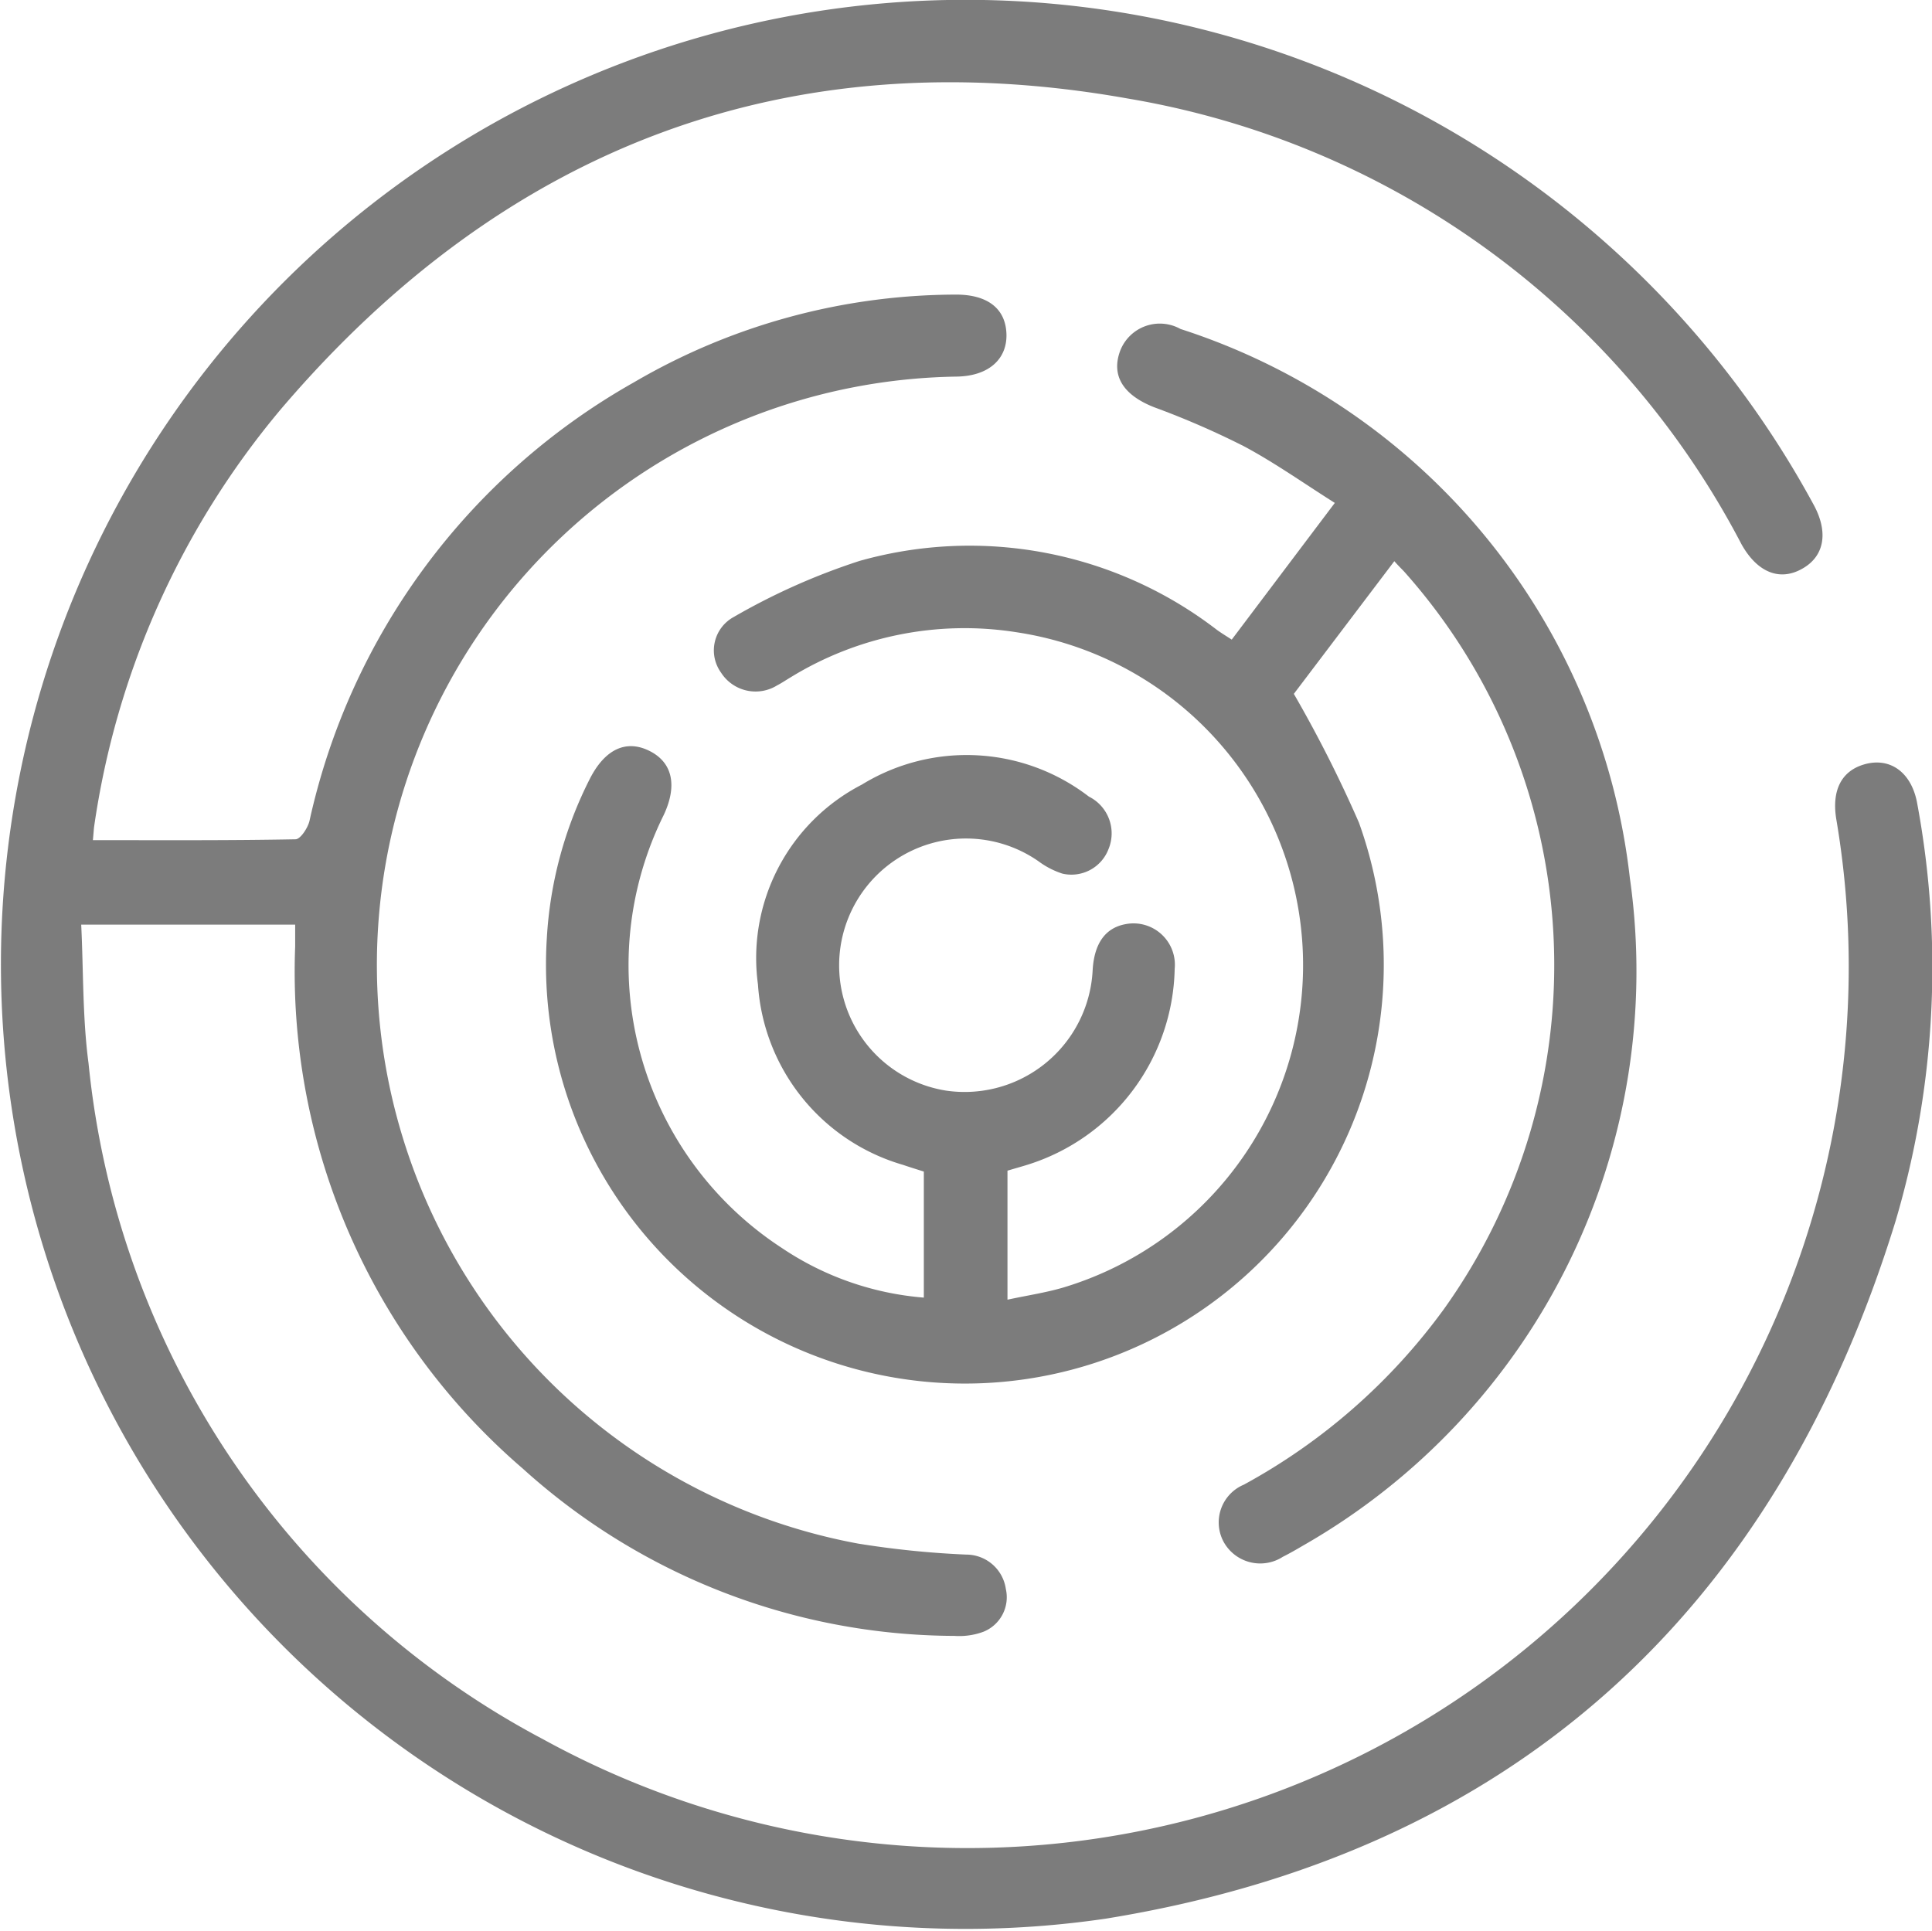 <svg xmlns="http://www.w3.org/2000/svg" width="36.399" height="36.381" viewBox="0 0 36.399 36.381">
  <g id="Group_367" data-name="Group 367" transform="translate(-1134.692 -204.438)">
    <path id="Path_2840" data-name="Path 2840" d="M1136.442,220.268c1.306,0,2.561.008,3.817-.016.093,0,.232-.213.264-.347a12.591,12.591,0,0,1,6.114-8.264,12.059,12.059,0,0,1,6.047-1.652c.6-.006.947.252.969.728s-.322.807-.938.817a11.088,11.088,0,0,0-1.861,21.988,17.4,17.4,0,0,0,2.042.208.754.754,0,0,1,.746.648.7.7,0,0,1-.425.807,1.311,1.311,0,0,1-.543.077,12.175,12.175,0,0,1-8.13-3.15,12.347,12.347,0,0,1-4.291-9.841c0-.126,0-.252,0-.411h-4.031c.043.884.024,1.757.138,2.613a16.237,16.237,0,0,0,8.576,12.743,16.605,16.605,0,0,0,24.353-17.335c-.092-.546.093-.91.514-1.037.5-.151.911.151,1.012.748a16.851,16.851,0,0,1-.409,7.85c-2.278,7.4-7.253,11.912-14.882,13.148a18.174,18.174,0,1,1,13.336-26.644c.281.514.207.964-.2,1.2-.426.251-.855.087-1.157-.451a16.04,16.04,0,0,0-11.56-8.4c-6.4-1.141-11.754.917-15.96,5.854a15.705,15.705,0,0,0-3.52,7.881C1136.457,220.091,1136.454,220.146,1136.442,220.268Z" transform="translate(0 0)" fill="#7c7c7c" fill-rule="evenodd"/>
    <path id="Path_2841" data-name="Path 2841" d="M1231.807,276.252v-2.375c-.128-.041-.26-.081-.391-.126a3.8,3.8,0,0,1-2.734-3.4,3.678,3.678,0,0,1,1.957-3.765,3.777,3.777,0,0,1,4.278.226.774.774,0,0,1,.369.99.748.748,0,0,1-.868.461,1.549,1.549,0,0,1-.451-.233,2.39,2.39,0,1,0-1.733,4.323,2.416,2.416,0,0,0,2.754-2.278c.031-.5.24-.788.615-.859a.78.78,0,0,1,.93.843,3.952,3.952,0,0,1-2.771,3.689c-.122.038-.245.072-.379.112v2.431c.371-.08.718-.131,1.051-.229a6.343,6.343,0,0,0-.9-12.35,6.261,6.261,0,0,0-4.236.852c-.086.051-.169.108-.258.154a.772.772,0,0,1-1.054-.243.716.716,0,0,1,.237-1.046,12.327,12.327,0,0,1,2.37-1.057,7.635,7.635,0,0,1,6.738,1.3c.079.057.164.108.277.182l1.942-2.576c-.591-.373-1.134-.759-1.717-1.07a15.828,15.828,0,0,0-1.685-.732c-.579-.227-.816-.59-.643-1.061a.8.8,0,0,1,1.138-.414,12.327,12.327,0,0,1,8.465,10.34,12.466,12.466,0,0,1-6.161,12.586c-.123.072-.247.144-.375.208a.787.787,0,0,1-1.114-.276.771.771,0,0,1,.377-1.082,11.394,11.394,0,0,0,3.77-3.308,11.14,11.14,0,0,0-.745-13.893c-.048-.052-.1-.1-.189-.2l-1.893,2.5a24.283,24.283,0,0,1,1.226,2.425,7.892,7.892,0,1,1-15.3,2.183,7.577,7.577,0,0,1,.807-3c.283-.561.681-.752,1.121-.536s.537.652.274,1.212a6.363,6.363,0,0,0,2.228,8.158A5.591,5.591,0,0,0,1231.807,276.252Z" transform="translate(-79.71 -47.364)" fill="#7c7c7c" fill-rule="evenodd"/>
  </g>
</svg>
